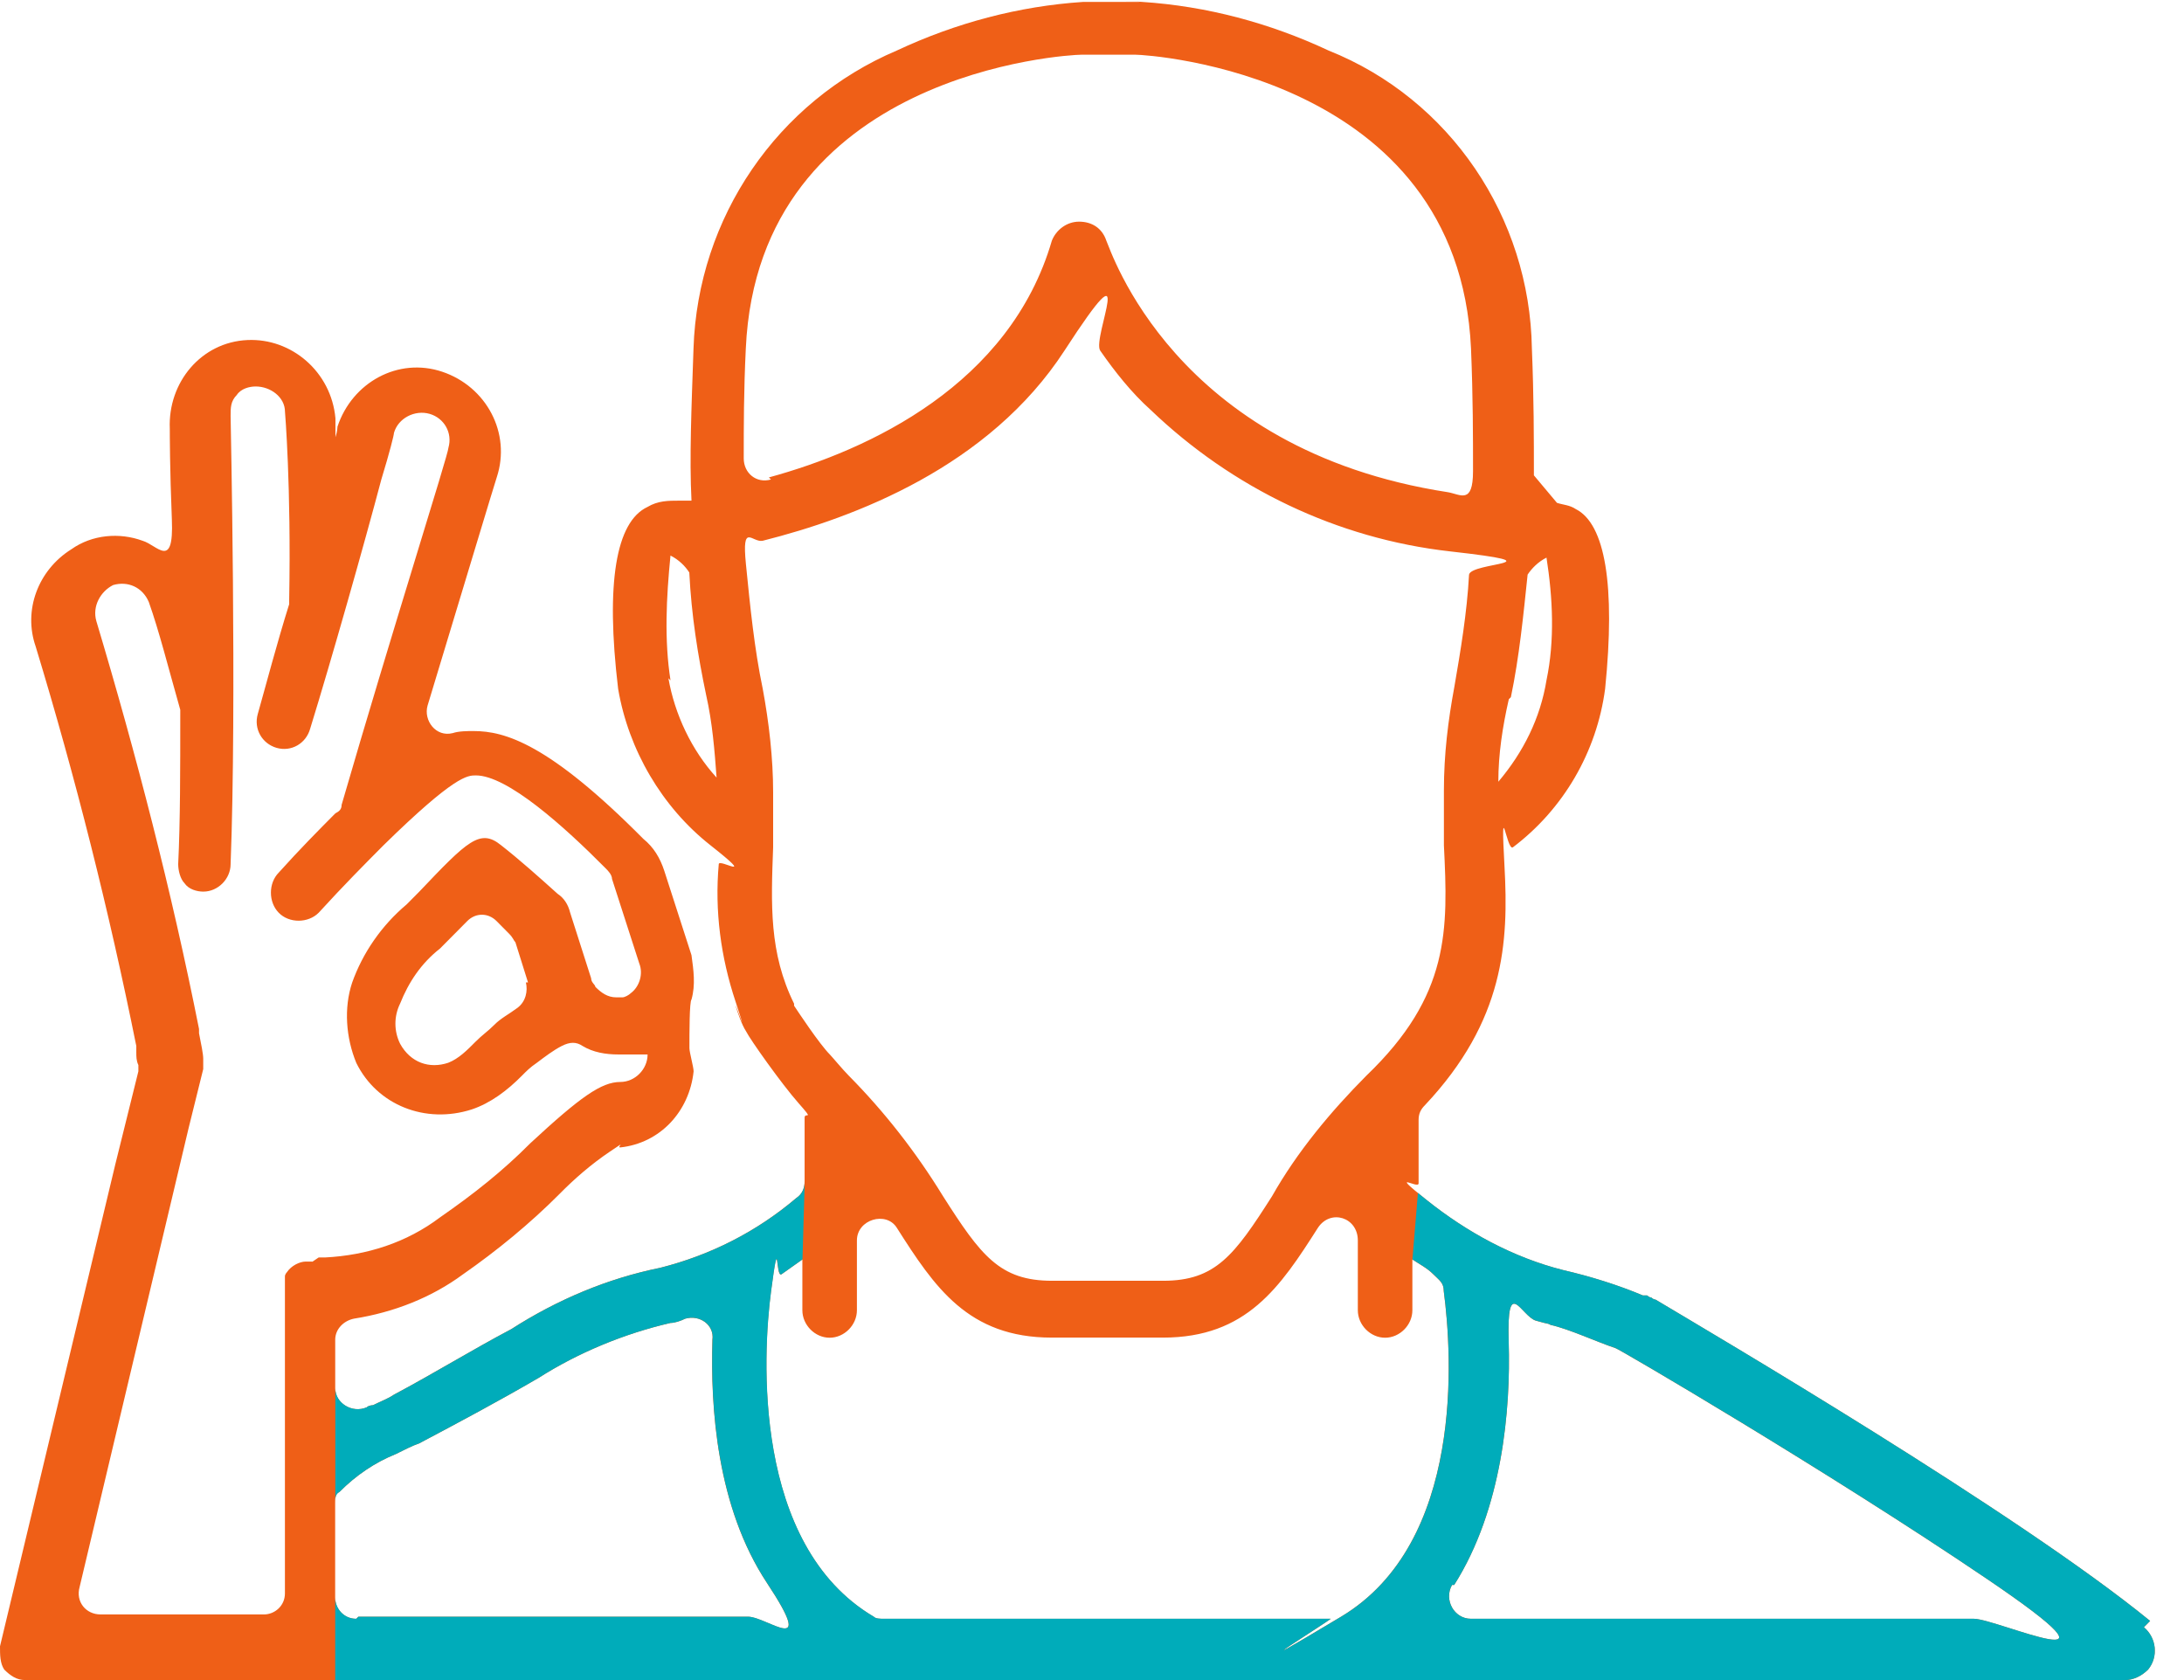 <svg width="39" height="30" viewBox="0 0 39 30" fill="none" xmlns="http://www.w3.org/2000/svg">
<g clip-path="url(#clip0_1_95)">
<path d="M38.394 28.943C36.036 27.017 30.572 23.81 29.562 23.206C29.562 23.206 29.525 23.206 29.487 23.169C29.487 23.169 29.45 23.169 29.412 23.132H29.337C28.888 22.944 28.401 22.792 27.915 22.68C27.016 22.453 26.193 22 25.483 21.434C24.771 20.867 25.332 21.245 25.332 21.131V20C25.332 19.887 25.369 19.811 25.444 19.736C26.866 18.226 26.941 16.829 26.866 15.47C26.791 14.112 26.903 15.206 27.016 15.13C27.915 14.451 28.513 13.432 28.663 12.299C28.85 10.45 28.663 9.355 28.14 9.091C28.028 9.016 27.915 9.016 27.803 8.979L27.391 8.488C27.391 7.845 27.391 7.091 27.355 6.223C27.318 3.883 25.896 1.769 23.724 0.902C22.675 0.411 21.553 0.11 20.393 0.034C19.233 -0.042 20.393 0.034 20.356 0.034H19.346C18.186 0.11 17.064 0.411 16.015 0.902C13.882 1.808 12.46 3.883 12.384 6.223C12.348 7.28 12.309 8.185 12.348 8.94H12.123C11.936 8.94 11.749 8.94 11.561 9.053C10.999 9.317 10.812 10.411 11.038 12.299C11.224 13.394 11.823 14.413 12.685 15.092C13.545 15.771 12.835 15.319 12.835 15.431C12.76 16.262 12.871 17.093 13.135 17.885C13.396 18.677 13.135 17.922 13.135 17.96C13.171 18.073 13.246 18.3 13.321 18.413C13.396 18.564 13.958 19.356 14.257 19.695C14.557 20.035 14.368 19.847 14.368 19.959V21.091C14.368 21.204 14.332 21.318 14.218 21.393C13.507 21.997 12.685 22.412 11.786 22.639C10.851 22.828 9.952 23.206 9.129 23.734C8.417 24.111 7.744 24.526 7.033 24.904C6.922 24.98 6.808 25.017 6.66 25.092C6.66 25.092 6.585 25.092 6.548 25.13C6.286 25.242 5.986 25.054 5.986 24.79V23.922C5.986 23.734 6.136 23.583 6.323 23.546C7.035 23.433 7.708 23.169 8.269 22.754C8.867 22.338 9.466 21.848 9.991 21.32C10.252 21.055 10.552 20.792 10.889 20.565C11.226 20.338 11.001 20.489 11.076 20.489C11.788 20.413 12.311 19.847 12.386 19.13C12.386 19.055 12.311 18.791 12.311 18.715C12.311 18.451 12.311 17.885 12.348 17.848C12.423 17.584 12.384 17.32 12.348 17.056L11.861 15.546C11.786 15.319 11.674 15.13 11.488 14.979C9.804 13.281 9.017 13.054 8.457 13.054C8.345 13.054 8.195 13.054 8.083 13.091C7.783 13.167 7.56 12.864 7.635 12.6C8.309 10.374 8.832 8.637 8.87 8.525C9.132 7.733 8.684 6.902 7.897 6.638C7.112 6.374 6.288 6.827 6.026 7.62C6.026 7.62 6.026 7.696 5.99 7.808V7.469C5.915 6.638 5.204 6.035 4.418 6.072C3.594 6.109 2.996 6.827 3.032 7.657C3.032 7.733 3.032 8.375 3.069 9.28C3.106 10.186 2.807 9.732 2.546 9.656C2.134 9.505 1.647 9.544 1.274 9.808C0.675 10.184 0.413 10.902 0.637 11.544C1.349 13.885 1.947 16.262 2.434 18.678V18.791C2.434 18.866 2.434 18.942 2.471 19.018V19.13L2.059 20.791L0 29.397C0 29.548 0 29.699 0.075 29.812C0.187 29.924 0.3 30 0.448 30H37.947C38.097 30 38.247 29.924 38.359 29.812C38.545 29.585 38.509 29.245 38.284 29.057L38.395 28.944H38.394V28.943ZM11.973 12.146C11.861 11.428 11.898 10.674 11.973 9.92C12.123 9.996 12.235 10.108 12.309 10.223C12.346 10.978 12.46 11.696 12.61 12.412C12.721 12.903 12.76 13.394 12.796 13.885C12.348 13.394 12.048 12.753 11.936 12.111L11.973 12.148V12.146ZM26.98 12.449C27.13 11.731 27.204 10.976 27.279 10.26C27.355 10.147 27.466 10.033 27.616 9.957C27.728 10.675 27.766 11.43 27.616 12.146C27.505 12.826 27.204 13.429 26.756 13.959C26.756 13.468 26.831 12.977 26.943 12.486L26.98 12.449ZM13.768 8.562C13.507 8.637 13.281 8.449 13.281 8.185C13.281 7.618 13.281 6.978 13.318 6.223C13.543 1.278 19.081 0.977 19.306 0.977H20.28C20.505 0.977 26.043 1.317 26.268 6.223C26.304 7.091 26.304 7.808 26.304 8.412C26.304 9.016 26.079 8.827 25.856 8.789C20.953 8.034 19.831 4.448 19.756 4.298C19.681 4.071 19.494 3.958 19.27 3.958C19.044 3.958 18.858 4.109 18.783 4.298C18.034 6.865 15.527 8.034 13.73 8.525L13.767 8.562H13.768ZM14.18 17.959V17.922C13.732 17.015 13.768 16.148 13.806 15.129V14.147C13.806 13.543 13.732 12.901 13.62 12.298C13.47 11.58 13.395 10.825 13.32 10.072C13.245 9.317 13.431 9.695 13.62 9.656C15.267 9.241 17.661 8.335 19.009 6.26C20.356 4.184 19.496 6.033 19.646 6.26C19.908 6.637 20.208 7.015 20.545 7.317C22.003 8.715 23.875 9.619 25.896 9.846C27.916 10.073 26.269 10.034 26.233 10.261C26.196 10.941 26.082 11.62 25.971 12.262C25.859 12.866 25.784 13.469 25.784 14.112V15.094C25.859 16.603 25.896 17.773 24.399 19.208C23.762 19.85 23.164 20.566 22.715 21.36C22.042 22.417 21.705 22.87 20.77 22.87H18.786C17.851 22.87 17.514 22.417 16.84 21.36C16.354 20.568 15.792 19.85 15.157 19.208C15.045 19.095 14.857 18.868 14.82 18.831C14.633 18.643 14.258 18.076 14.183 17.963L14.18 17.959ZM5.573 22.527H5.461C5.35 22.527 5.2 22.602 5.125 22.715C5.125 22.715 5.088 22.752 5.088 22.791V28.452C5.088 28.679 4.901 28.828 4.714 28.828H1.795C1.534 28.828 1.347 28.601 1.422 28.337L3.367 20.148L3.629 19.09V18.902C3.629 18.826 3.592 18.638 3.554 18.45V18.374C3.067 15.921 2.432 13.468 1.72 11.089C1.645 10.825 1.795 10.561 2.02 10.447C2.282 10.371 2.544 10.484 2.657 10.749C2.844 11.277 2.994 11.881 3.219 12.674V12.75C3.219 13.732 3.219 14.675 3.182 15.43C3.182 15.543 3.219 15.694 3.294 15.77C3.369 15.882 3.519 15.921 3.631 15.921C3.893 15.921 4.118 15.694 4.118 15.43C4.229 12.562 4.118 7.504 4.118 7.429C4.118 7.277 4.118 7.165 4.229 7.052C4.304 6.939 4.454 6.901 4.566 6.901C4.828 6.901 5.089 7.089 5.089 7.353C5.089 7.353 5.201 8.674 5.164 10.712V10.788C4.939 11.506 4.753 12.222 4.603 12.75C4.528 13.014 4.678 13.278 4.939 13.354C5.201 13.429 5.463 13.278 5.538 13.014C5.911 11.807 6.511 9.692 6.81 8.56C6.96 8.069 7.035 7.768 7.035 7.73C7.11 7.466 7.408 7.314 7.672 7.39C7.933 7.466 8.083 7.73 8.008 7.994C8.008 8.106 6.998 11.277 6.1 14.372C6.1 14.448 6.063 14.485 5.988 14.524C5.688 14.826 5.351 15.166 4.978 15.581C4.791 15.77 4.791 16.109 4.978 16.299C5.164 16.489 5.501 16.487 5.69 16.299C6.138 15.808 6.513 15.431 6.85 15.092C8.122 13.846 8.347 13.846 8.497 13.846C9.059 13.846 10.069 14.752 10.817 15.507C10.854 15.544 10.929 15.62 10.929 15.695L11.416 17.205C11.491 17.394 11.416 17.621 11.266 17.733C11.229 17.77 11.154 17.809 11.116 17.809H11.004C10.854 17.809 10.742 17.733 10.631 17.621C10.631 17.584 10.556 17.545 10.556 17.469L10.182 16.299C10.145 16.148 10.07 16.035 9.957 15.96C9.62 15.657 9.284 15.356 8.947 15.092C8.573 14.789 8.348 15.016 7.487 15.922L7.262 16.149C6.813 16.526 6.476 17.017 6.288 17.547C6.138 17.999 6.176 18.528 6.363 18.981C6.736 19.736 7.598 20.075 8.422 19.811C8.759 19.699 9.059 19.472 9.32 19.208C9.395 19.132 9.47 19.056 9.582 18.981C9.732 18.868 9.882 18.754 10.03 18.678C10.179 18.602 10.292 18.602 10.404 18.678C10.591 18.791 10.816 18.829 11.041 18.829H11.564C11.564 19.093 11.339 19.32 11.078 19.32C10.741 19.32 10.366 19.584 9.469 20.415C8.982 20.906 8.459 21.321 7.86 21.736C7.262 22.189 6.55 22.416 5.801 22.454H5.69L5.578 22.53L5.573 22.527ZM9.391 17.543C9.427 17.695 9.391 17.883 9.241 17.996C9.091 18.108 8.94 18.184 8.829 18.298C8.717 18.411 8.604 18.487 8.492 18.601C8.342 18.752 8.192 18.904 8.005 18.977C7.669 19.09 7.332 18.977 7.145 18.638C7.033 18.411 7.033 18.147 7.145 17.92C7.295 17.543 7.519 17.202 7.857 16.938L8.119 16.674L8.344 16.447C8.494 16.296 8.717 16.296 8.867 16.447C8.968 16.549 9.043 16.624 9.092 16.674C9.167 16.75 9.167 16.787 9.204 16.826L9.429 17.543H9.391ZM6.358 28.906C6.133 28.906 5.985 28.717 5.985 28.529V26.831C5.985 26.755 5.985 26.68 6.06 26.642C6.36 26.34 6.697 26.114 7.07 25.963C7.22 25.888 7.37 25.812 7.482 25.775C8.194 25.398 8.904 25.02 9.616 24.605C10.327 24.152 11.149 23.813 11.973 23.623C12.048 23.623 12.159 23.586 12.235 23.547C12.496 23.472 12.758 23.66 12.721 23.924C12.685 25.131 12.796 26.905 13.695 28.265C14.593 29.623 13.695 28.869 13.358 28.869H6.398L6.361 28.906H6.358ZM23.797 28.906H15.789C15.714 28.906 15.639 28.906 15.602 28.869C13.431 27.586 13.618 24.188 13.768 23.056C13.918 21.925 13.843 22.829 13.955 22.754C14.067 22.678 14.217 22.565 14.328 22.49V23.396C14.328 23.66 14.553 23.887 14.815 23.887C15.077 23.887 15.302 23.66 15.302 23.396V22.15C15.302 21.773 15.825 21.622 16.014 21.923C16.687 22.981 17.286 23.885 18.783 23.885H20.766C22.263 23.885 22.862 22.979 23.535 21.923C23.76 21.584 24.247 21.735 24.247 22.15V23.396C24.247 23.66 24.472 23.887 24.734 23.887C24.996 23.887 25.221 23.66 25.221 23.396V22.49C25.332 22.565 25.483 22.641 25.594 22.754C25.706 22.866 25.781 22.905 25.781 23.056C25.931 24.188 26.154 27.547 23.947 28.869C21.74 30.19 23.797 28.906 23.76 28.906H23.797ZM25.968 28.3C26.828 26.942 26.978 25.168 26.941 23.959C26.904 22.752 27.166 23.507 27.428 23.583C27.69 23.658 27.615 23.62 27.69 23.658C28.026 23.734 28.513 23.961 28.85 24.074C28.887 24.074 32.629 26.263 35.473 28.188C38.317 30.113 35.66 28.906 35.248 28.906H26.266C25.966 28.906 25.779 28.566 25.929 28.302H25.968V28.3Z" fill="#EF5F17"/>
<path d="M38.283 29.057L38.395 28.944C36.038 27.017 30.573 23.809 29.563 23.206C29.563 23.206 29.526 23.206 29.488 23.169C29.488 23.169 29.451 23.169 29.413 23.132H29.338C28.89 22.943 28.403 22.792 27.916 22.679C27.018 22.453 26.194 22 25.484 21.434C25.417 21.381 25.366 21.339 25.32 21.302L25.222 22.489C25.334 22.565 25.484 22.641 25.596 22.753C25.707 22.866 25.782 22.905 25.782 23.056C25.933 24.188 26.156 27.547 23.949 28.868C21.741 30.19 23.799 28.905 23.762 28.905H15.79C15.715 28.905 15.64 28.905 15.604 28.868C13.433 27.586 13.62 24.188 13.77 23.056C13.92 21.924 13.845 22.829 13.957 22.753C14.068 22.678 14.218 22.565 14.33 22.489L14.37 21.091C14.37 21.203 14.333 21.318 14.22 21.393C13.508 21.997 12.686 22.412 11.788 22.639C10.852 22.828 9.954 23.206 9.13 23.734C8.419 24.11 7.745 24.526 7.035 24.904C6.923 24.98 6.81 25.017 6.661 25.092C6.661 25.092 6.586 25.092 6.55 25.129C6.288 25.242 5.988 25.054 5.988 24.79V26.805C5.988 26.739 5.994 26.674 6.061 26.642C6.361 26.34 6.698 26.114 7.072 25.963C7.222 25.887 7.372 25.812 7.483 25.775C8.195 25.398 8.905 25.02 9.617 24.605C10.329 24.152 11.151 23.813 11.974 23.623C12.049 23.623 12.161 23.586 12.236 23.547C12.498 23.471 12.759 23.66 12.723 23.924C12.686 25.131 12.798 26.905 13.696 28.265C14.595 29.623 13.696 28.868 13.36 28.868H6.4L6.363 28.905H6.36C6.135 28.905 5.986 28.717 5.986 28.529V30H37.948C38.098 30 38.248 29.924 38.36 29.812C38.547 29.585 38.51 29.245 38.285 29.057H38.283ZM35.248 28.905H26.266C25.966 28.905 25.779 28.566 25.929 28.302H25.968C26.828 26.942 26.978 25.168 26.941 23.959C26.904 22.752 27.166 23.507 27.428 23.582C27.69 23.658 27.615 23.619 27.69 23.658C28.026 23.734 28.513 23.961 28.85 24.073C28.887 24.073 32.629 26.262 35.473 28.188C38.317 30.113 35.66 28.905 35.248 28.905Z" fill="#00ACBA"/>
</g>
<defs>
<clipPath id="clip0_1_95">
<rect width="38.478" height="30" fill="white"/>
</clipPath>
</defs>
</svg>
